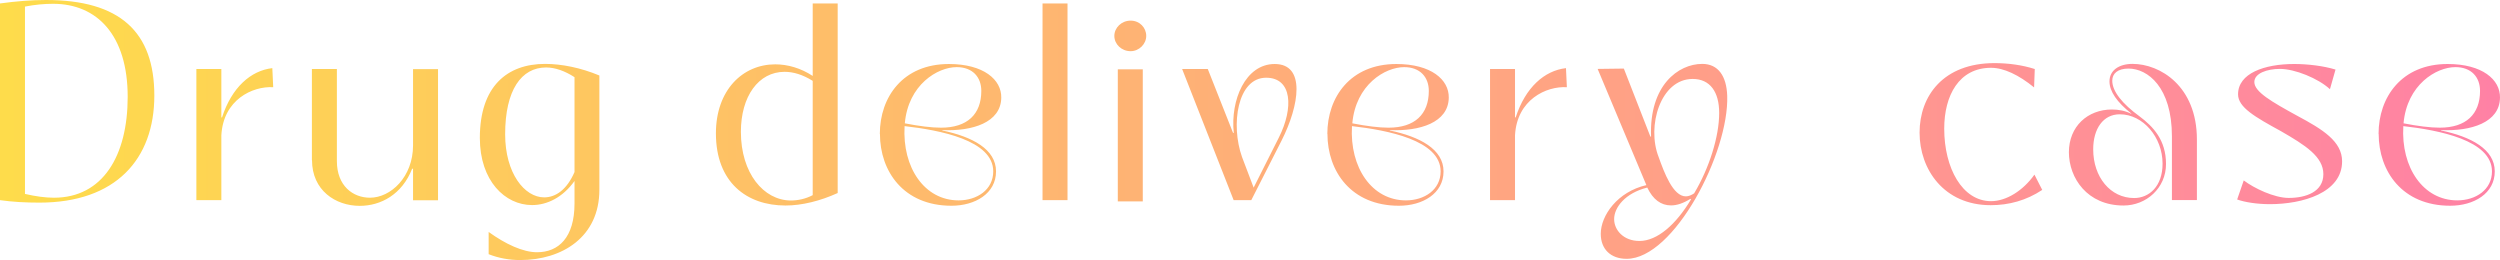 <svg data-name="レイヤー 2" xmlns="http://www.w3.org/2000/svg" width="224.19" height="23.32"><defs><linearGradient id="a" data-name="新規グラデーションスウォッチ 21" x1="0" y1="11.66" x2="224.19" y2="11.66" gradientUnits="userSpaceOnUse"><stop offset="0" stop-color="#fedc4b"/><stop offset="1" stop-color="#ff81a5"/></linearGradient></defs><path d="M0 17.95V.31C1.46.11 2.8 0 4.12 0c6.64 0 9.72 2.86 9.72 8.57s-3.47 9.6-10.3 9.6c-1.26 0-2.38-.06-3.53-.22zm11.45-9.27c0-5.52-2.74-8.34-6.69-8.34-.81 0-1.65.08-2.52.25v16.8c.95.22 1.82.34 2.6.34 4.37 0 6.61-3.75 6.61-9.04zm6.16 9.27V6.19h2.24v4.34h.06c.87-2.69 2.58-4.2 4.51-4.42l.08 1.71c-1.85-.11-4.48 1.12-4.65 4.31v5.82h-2.24zm10.36-3.59V6.19h2.24v8.26c0 2.21 1.43 3.28 2.97 3.28 1.85 0 3.86-1.85 3.86-4.7V6.2h2.24v11.76h-2.24v-2.83h-.08c-.9 2.3-2.8 3.33-4.7 3.33-2.18 0-4.28-1.4-4.28-4.09zm15.85 8.43V20.8c1.51 1.09 3.08 1.82 4.34 1.82 1.93 0 3.36-1.32 3.36-4.37v-2.02c-1.04 1.46-2.44 2.16-3.81 2.16-2.41 0-4.68-2.16-4.68-6.02 0-4.62 2.44-6.64 5.85-6.64 1.48 0 3.19.34 4.87 1.04v10.25c0 4.23-3.33 6.3-7.11 6.3-.95 0-1.93-.17-2.83-.53zm7.7-7.36V6.92c-.87-.56-1.74-.87-2.55-.87-2.21 0-3.67 2.02-3.67 5.99 0 3.5 1.74 5.66 3.5 5.66 1.04 0 2.04-.7 2.72-2.27zm12.68-3.47c0-3.89 2.41-6.19 5.32-6.19 1.12 0 2.3.34 3.36 1.04V.31h2.24v17c-1.54.7-3.19 1.12-4.68 1.12-3.47 0-6.24-2.07-6.24-6.47zm8.68 5.54V7.25c-.9-.56-1.74-.81-2.52-.81-2.35 0-3.92 2.21-3.92 5.38 0 3.72 2.04 6.13 4.45 6.16.67 0 1.34-.14 1.99-.48zm6.02-5.49c0-3.3 2.07-6.27 6.19-6.27 3.11 0 4.73 1.4 4.7 3.02-.03 2.24-2.6 3.02-5.29 2.91v.03c2.69.56 4.82 1.68 4.82 3.67s-1.88 3.08-4 3.08c-4.28 0-6.41-3.08-6.41-6.44zm10.17 3.36c0-2.8-4.79-3.7-7.95-4.06-.22 3.72 1.79 6.66 4.84 6.66 1.65 0 3.11-.95 3.11-2.6zM88 8.15c0-1.23-.78-2.13-2.21-2.13-1.71 0-4.34 1.57-4.65 5.04 1.29.25 2.38.39 3.25.39 2.35 0 3.61-1.2 3.61-3.3zm5.49 9.8V.31h2.24v17.64h-2.24zm6.44-14.73c0-.73.64-1.37 1.46-1.37s1.4.64 1.4 1.37-.64 1.37-1.4 1.37c-.81 0-1.46-.62-1.46-1.37zm.31 14.84V6.22h2.24v11.84h-2.24zm10.39-.11l-4.62-11.76h2.3l2.27 5.74.06-.03c-.31-2.91 1.04-6.16 3.67-6.16 2.8 0 2.21 3.72.62 6.86l-2.72 5.35h-1.57zm1.79-1.12l2.27-4.51c1.32-2.63 1.2-5.35-1.15-5.35-2.58 0-3.19 4.23-2.16 7.11l1.04 2.74zm6.61-4.82c0-3.3 2.07-6.27 6.19-6.27 3.11 0 4.73 1.4 4.7 3.02-.03 2.24-2.6 3.02-5.29 2.91v.03c2.69.56 4.82 1.68 4.82 3.67s-1.88 3.08-4 3.08c-4.28 0-6.41-3.08-6.41-6.44zm10.16 3.36c0-2.8-4.79-3.7-7.95-4.06-.22 3.72 1.79 6.66 4.84 6.66 1.65 0 3.11-.95 3.11-2.6zm-1.06-7.22c0-1.23-.78-2.13-2.21-2.13-1.71 0-4.34 1.57-4.65 5.04 1.29.25 2.38.39 3.25.39 2.35 0 3.61-1.2 3.61-3.3zm5.49 9.8V6.19h2.24v4.34h.06c.87-2.69 2.58-4.2 4.51-4.42l.08 1.71c-1.85-.11-4.48 1.12-4.65 4.31v5.82h-2.24zm9.93 3.02c0-1.65 1.51-3.78 4.09-4.37l-4.37-10.42 2.35-.03 2.38 6.1h.06c-.17-4.59 2.44-6.52 4.59-6.52 1.43 0 2.18 1.09 2.24 2.86.17 5.1-4.76 14.62-9.02 14.62-1.43 0-2.32-.87-2.32-2.24zm8.1-3.08l-.06-.06c-.62.39-1.2.59-1.74.59-.9 0-1.62-.53-2.13-1.6-1.99.5-2.97 1.79-2.97 2.83 0 .98.84 1.96 2.27 1.96 1.6 0 3.28-1.48 4.62-3.72zm.28-.56c1.34-2.24 2.24-5.07 2.24-7.2 0-1.88-.81-3.05-2.38-3.05-2.88 0-4.14 4.23-3.05 7 .5 1.4 1.29 3.53 2.44 3.53.25 0 .5-.11.76-.28zm20.21-5.43c0-3.3 2.13-6.24 6.72-6.24 1.23 0 2.49.17 3.61.53l-.06 1.65c-1.37-1.12-2.72-1.76-3.86-1.76-2.88 0-4.2 2.49-4.2 5.46 0 3.53 1.62 6.5 4.2 6.5 1.37 0 2.88-.95 3.89-2.38l.7 1.37c-1.43.95-3 1.37-4.62 1.37-4.2 0-6.38-3.22-6.38-6.5zm13.39 1.76c0-2.32 1.68-3.84 3.86-3.84.59 0 1.2.11 1.74.39v-.03c-1.29-1.01-1.96-1.99-1.96-2.88 0-.98.84-1.57 2.07-1.57 2.46 0 5.77 1.99 5.77 6.78v5.43h-2.24v-5.71c0-4.42-2.18-6.08-3.89-6.08-.98 0-1.46.45-1.46 1.09 0 .95.9 2.07 2.44 3.19 1.23.92 2.38 2.13 2.38 4.28s-1.76 3.72-3.81 3.72c-3.25 0-4.9-2.46-4.9-4.79zm8.4 1.01c0-2.35-1.74-4.42-3.84-4.42-1.48 0-2.38 1.29-2.38 3.14 0 2.49 1.54 4.37 3.67 4.37 1.34 0 2.55-1.04 2.55-3.08zm6.69 3.22l.59-1.71c.92.7 2.74 1.57 4.03 1.57 1.57 0 3.11-.56 3.11-2.13s-1.62-2.6-3.81-3.86c-2.3-1.26-3.84-2.13-3.84-3.3 0-1.88 2.35-2.72 5.04-2.72 1.2 0 2.63.17 3.7.5l-.5 1.76c-1.06-.98-3.16-1.82-4.48-1.82-1.15 0-2.3.39-2.3 1.18 0 .87 1.54 1.76 3.84 3.02 2.3 1.23 4.03 2.3 4.03 4.09 0 2.83-3.56 3.84-6.47 3.84-1.15 0-2.24-.17-2.94-.42zm12.68-5.88c0-3.3 2.07-6.27 6.19-6.27 3.11 0 4.73 1.4 4.7 3.02-.03 2.24-2.6 3.02-5.29 2.91v.03c2.69.56 4.82 1.68 4.82 3.67s-1.88 3.08-4 3.08c-4.28 0-6.41-3.08-6.41-6.44zm10.17 3.36c0-2.8-4.79-3.7-7.95-4.06-.22 3.72 1.79 6.66 4.84 6.66 1.65 0 3.11-.95 3.11-2.6zm-1.07-7.22c0-1.23-.78-2.13-2.21-2.13-1.71 0-4.34 1.57-4.65 5.04 1.29.25 2.38.39 3.25.39 2.35 0 3.61-1.2 3.61-3.3z" fill="url(#a)" stroke-width="0"/></svg>